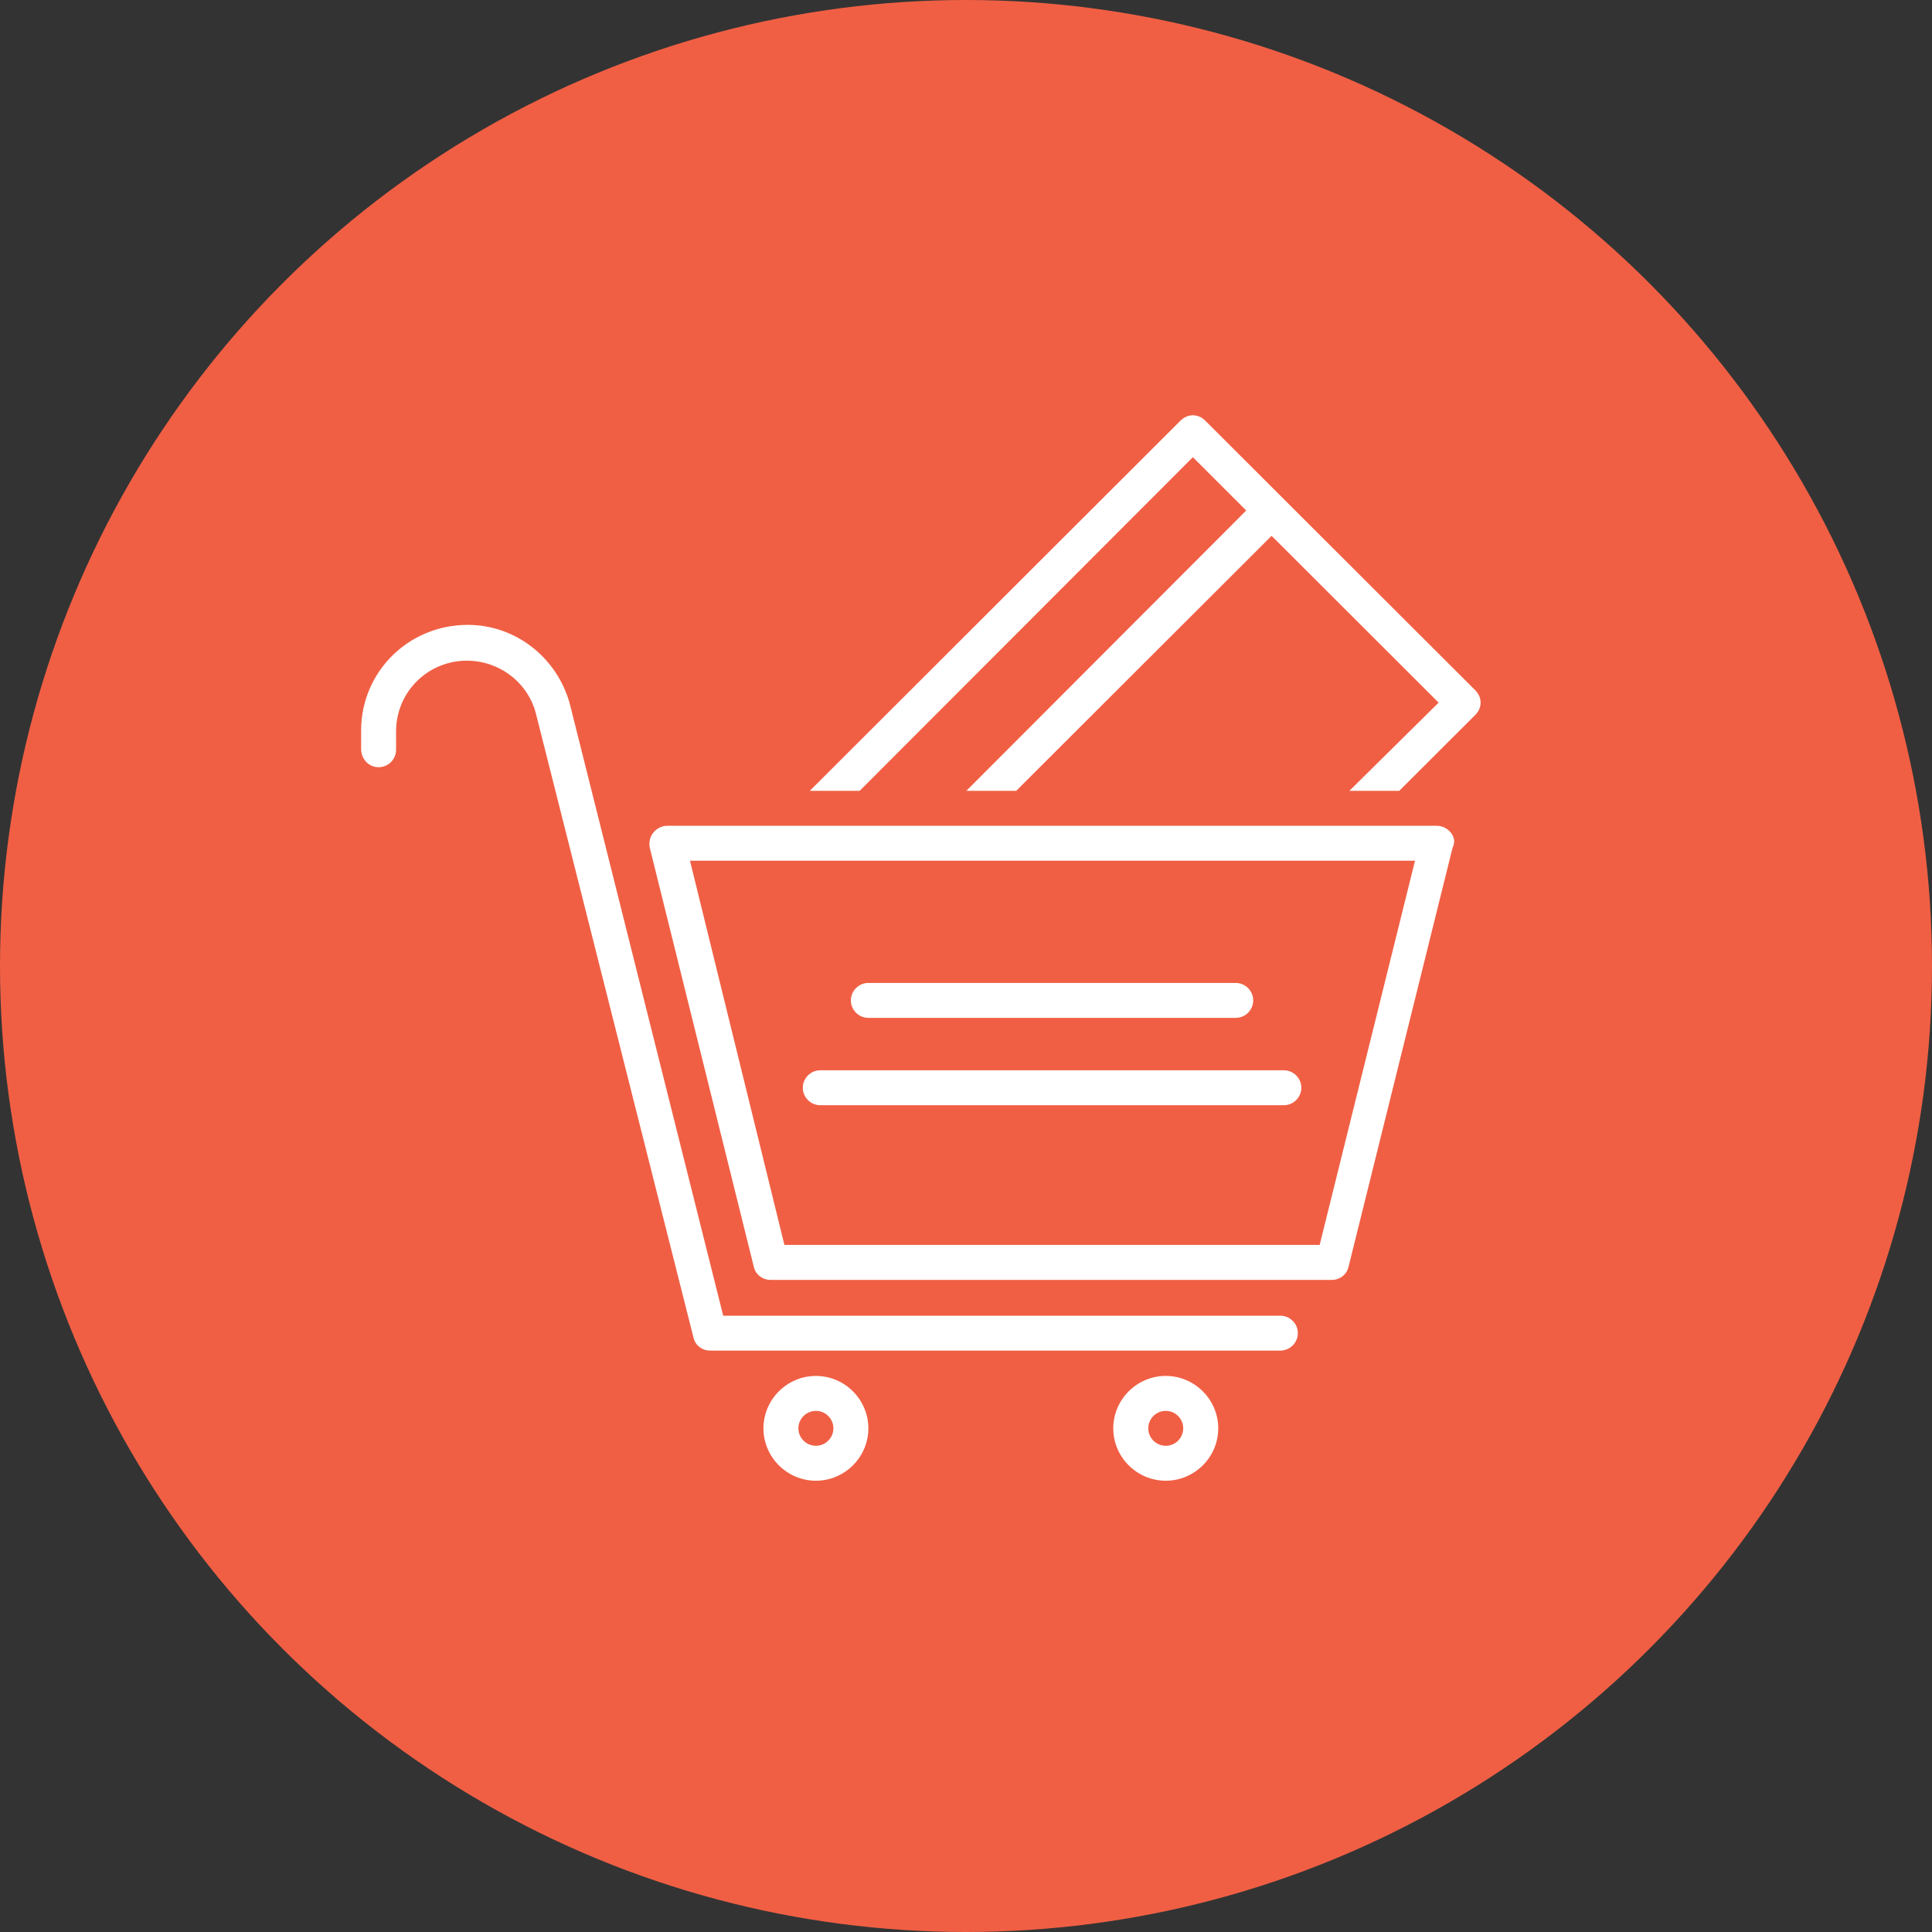 <?xml version="1.0" encoding="UTF-8"?> <svg xmlns="http://www.w3.org/2000/svg" width="107" height="107" viewBox="0 0 107 107" fill="none"><rect x="0" y="0" width="107" height="107" fill="#333333" stroke="none"/> <circle cx="53.5" cy="53.5" r="53.5" fill="#F05F44"></circle> <path d="M66.743 23.29C66.356 22.903 65.775 22.903 65.385 23.29L44.849 43.798H47.61L66.064 25.321L69.019 28.273L53.519 43.798H56.28L70.424 29.676L79.675 38.914L74.734 43.798H77.495L81.71 39.59C82.097 39.203 82.097 38.622 81.71 38.235L66.743 23.29Z" fill="white"></path> <path d="M80.355 46.118C80.161 45.877 79.869 45.734 79.58 45.734H36.953C36.661 45.734 36.372 45.877 36.179 46.118C35.985 46.362 35.934 46.651 35.985 46.943L41.748 70.157C41.843 70.592 42.234 70.884 42.669 70.884H73.766C74.201 70.884 74.588 70.592 74.687 70.157L80.45 46.943C80.596 46.651 80.548 46.362 80.355 46.118ZM73.087 68.948H43.443L38.213 47.667H78.368L73.087 68.948Z" fill="white"></path> <path d="M45.43 61.211H71.1C71.634 61.211 72.072 60.773 72.072 60.243C72.072 59.71 71.634 59.275 71.1 59.275H45.43C44.897 59.275 44.462 59.71 44.462 60.243C44.462 60.773 44.897 61.211 45.43 61.211Z" fill="white"></path> <path d="M48.092 56.372H68.438C68.971 56.372 69.406 55.937 69.406 55.407C69.406 54.874 68.971 54.439 68.438 54.439H48.092C47.559 54.439 47.124 54.874 47.124 55.407C47.124 55.937 47.559 56.372 48.092 56.372Z" fill="white"></path> <path d="M20.968 42.49C21.501 42.49 21.936 42.056 21.936 41.526V40.51C21.936 38.333 23.681 36.591 25.858 36.591C27.651 36.591 29.251 37.8 29.686 39.542L38.407 74.077C38.502 74.512 38.889 74.8 39.327 74.8H70.907C71.44 74.8 71.878 74.366 71.878 73.832C71.878 73.302 71.44 72.868 70.907 72.868H40.054L31.577 39.057C30.898 36.445 28.572 34.607 25.909 34.607C22.615 34.607 20 37.219 20 40.459V41.475C20 42.056 20.435 42.49 20.968 42.49Z" fill="white"></path> <path d="M45.188 82.007C46.785 82.007 48.092 80.7 48.092 79.107C48.092 77.511 46.785 76.203 45.188 76.203C43.589 76.203 42.282 77.511 42.282 79.107C42.282 80.7 43.589 82.007 45.188 82.007ZM45.188 78.139C45.718 78.139 46.156 78.574 46.156 79.107C46.156 79.637 45.718 80.072 45.188 80.072C44.655 80.072 44.217 79.637 44.217 79.107C44.217 78.574 44.655 78.139 45.188 78.139Z" fill="white"></path> <path d="M64.563 76.203C62.964 76.203 61.656 77.511 61.656 79.107C61.656 80.7 62.964 82.007 64.563 82.007C66.162 82.007 67.47 80.7 67.47 79.107C67.47 77.511 66.162 76.203 64.563 76.203ZM64.563 80.072C64.03 80.072 63.595 79.637 63.595 79.107C63.595 78.574 64.03 78.139 64.563 78.139C65.096 78.139 65.531 78.574 65.531 79.107C65.531 79.637 65.096 80.072 64.563 80.072Z" fill="white"></path> </svg> 
